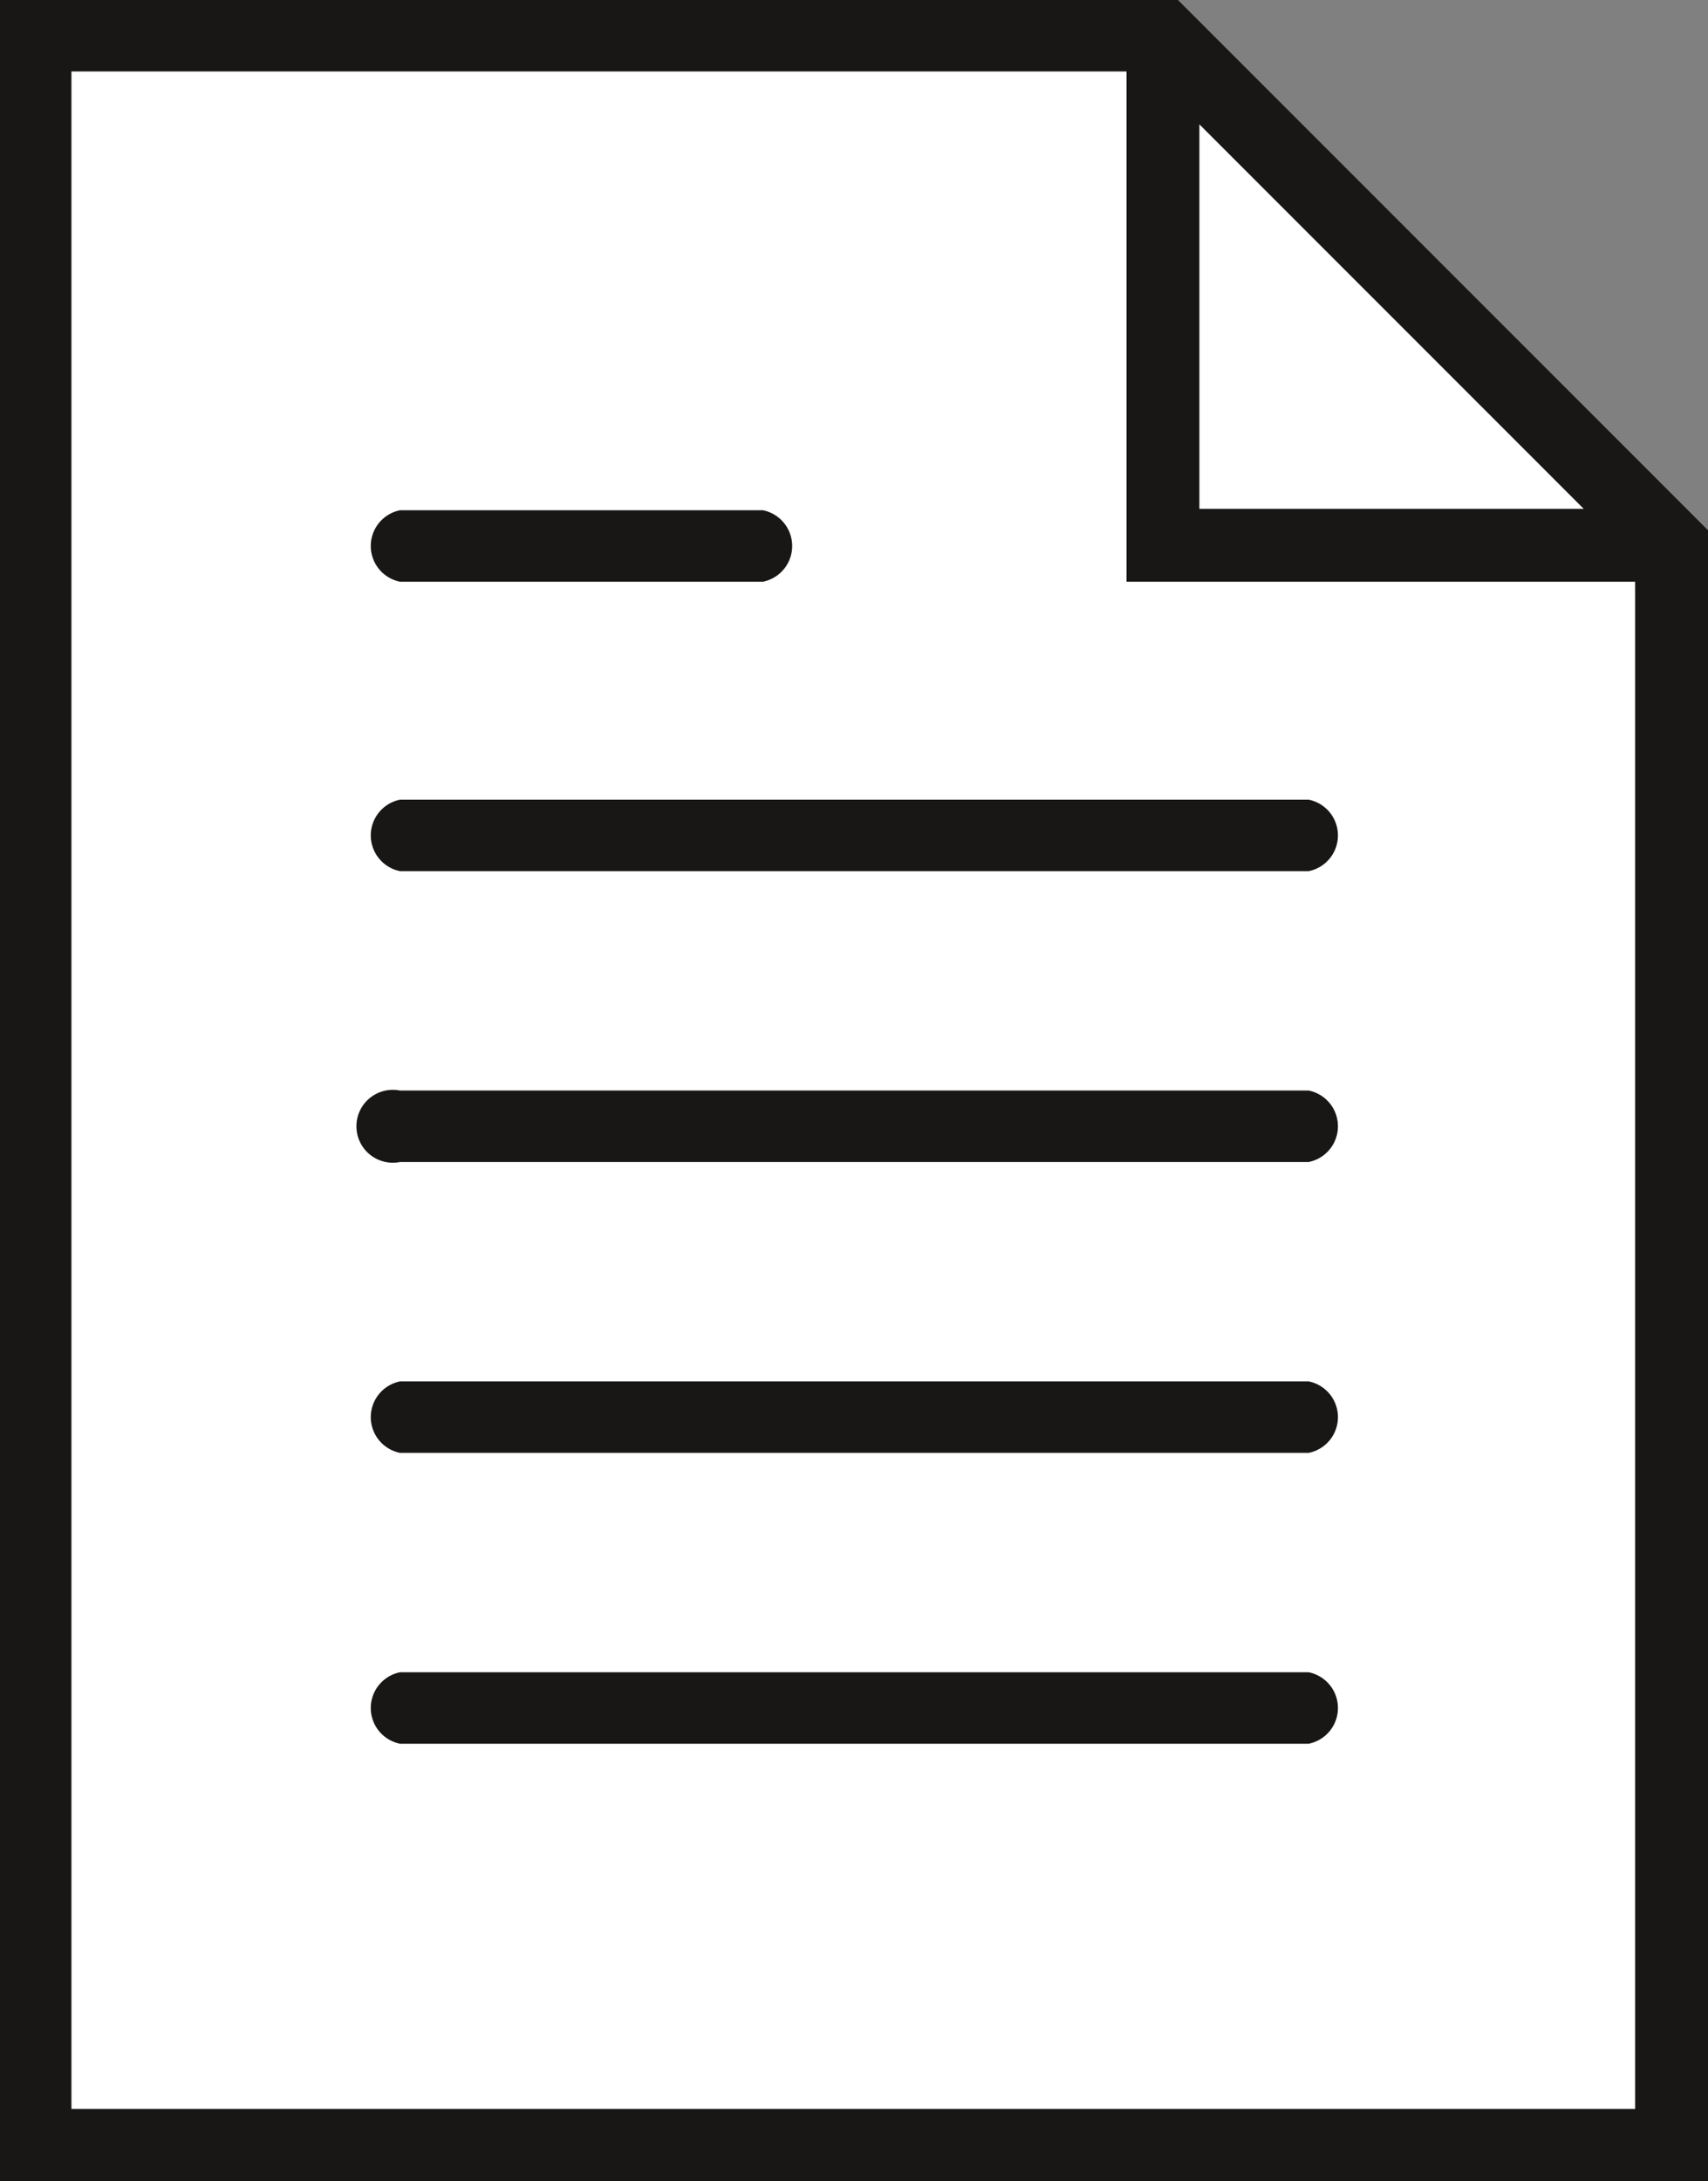 <svg id="Layer_1" data-name="Layer 1" xmlns="http://www.w3.org/2000/svg" xmlns:xlink="http://www.w3.org/1999/xlink" viewBox="0 0 23.91 30.52">
  <rect x="0" y="0" width="23.91" height="30.52" fill="#808080" stroke="none"/>
  <defs>
    <clipPath id="clip-path" transform="translate(0 0)">
      <rect width="23.91" height="30.52" style="fill: none"/>
    </clipPath>
  </defs>
  <title>read</title>
  <polygon points="0.56 0.48 0.64 29.97 23.37 30.13 23.21 7.71 16.38 0.48 0.56 0.48" style="fill: #fff"/>
  <g style="clip-path: url(#clip-path)">
    <polygon points="0.56 0.48 16.38 0.48 23.21 7.71 23.37 30.13 0.64 29.97 0.56 0.48" style="fill: none;stroke: #181716;stroke-miterlimit: 10;stroke-width: 0.636px"/>
    <path d="M18.32,11.19H5.6a.51.51,0,0,0,0,1H18.32a.51.51,0,0,0,0-1" transform="translate(0 0)" style="fill: #181716"/>
    <path d="M5.6,8.14h5.08a.51.51,0,0,0,0-1H5.6a.51.51,0,0,0,0,1" transform="translate(0 0)" style="fill: #181716"/>
    <path d="M18.32,15.26H5.6a.51.51,0,1,0,0,1H18.32a.51.51,0,0,0,0-1" transform="translate(0 0)" style="fill: #181716"/>
    <path d="M18.32,19.33H5.6a.51.51,0,0,0,0,1H18.32a.51.51,0,0,0,0-1" transform="translate(0 0)" style="fill: #181716"/>
    <path d="M18.32,23.4H5.6a.51.51,0,0,0,0,1H18.32a.51.51,0,0,0,0-1" transform="translate(0 0)" style="fill: #181716"/>
  </g>
  <path d="M16.79,1.74l5.38,5.38H16.79ZM1,1H15.77V8.14h7.12V29.51H1ZM0,0V30.53H23.91V7.42L16.49,0Z" transform="translate(0 0)" style="fill: #181716"/>
</svg>
